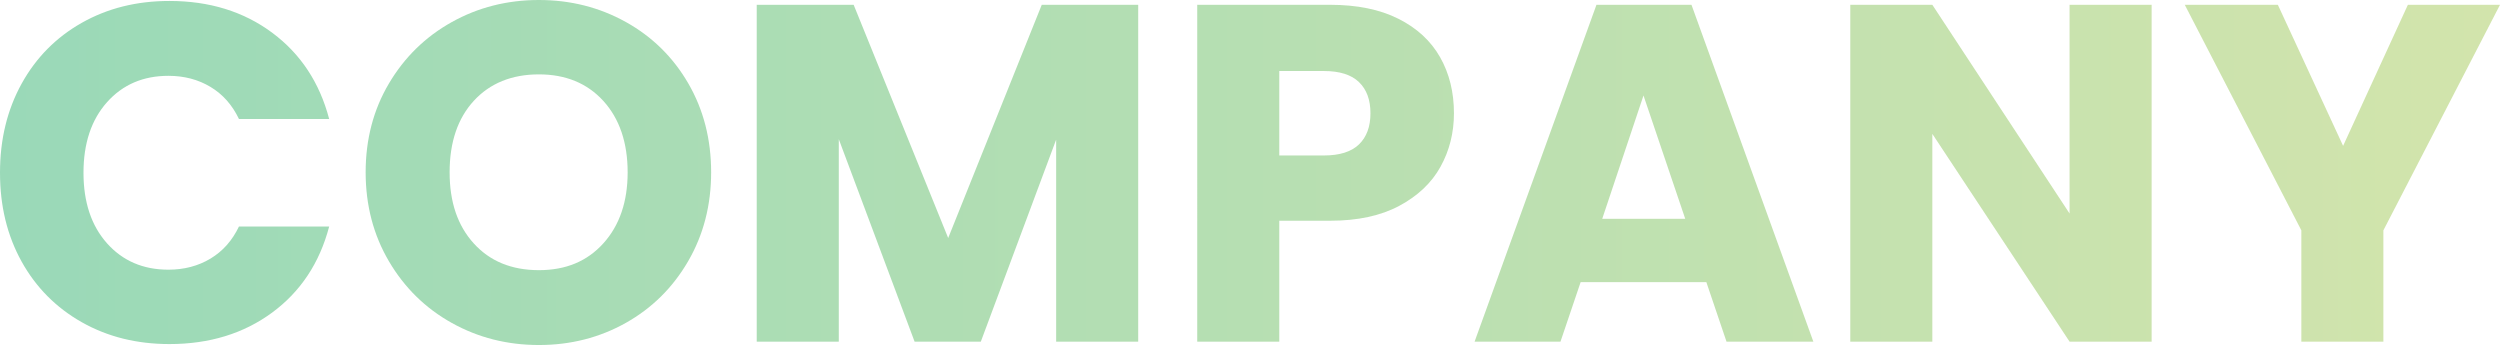 <?xml version="1.0" encoding="UTF-8"?><svg id="_レイヤー_2" xmlns="http://www.w3.org/2000/svg" xmlns:xlink="http://www.w3.org/1999/xlink" viewBox="0 0 1041.99 143.8"><defs><style>.cls-1{opacity:.4;}.cls-2{fill:url(#_新規グラデーションスウォッチ_2);}.cls-3{fill:url(#_新規グラデーションスウォッチ_2-4);}.cls-4{fill:url(#_新規グラデーションスウォッチ_2-5);}.cls-5{fill:url(#_新規グラデーションスウォッチ_2-6);}.cls-6{fill:url(#_新規グラデーションスウォッチ_2-7);}.cls-7{fill:url(#_新規グラデーションスウォッチ_2-3);}.cls-8{fill:url(#_新規グラデーションスウォッチ_2-2);}</style><linearGradient id="_新規グラデーションスウォッチ_2" x1="-14.74" y1="71.9" x2="1030.56" y2="71.9" gradientUnits="userSpaceOnUse"><stop offset="0" stop-color="#00a04e"/><stop offset="1" stop-color="#8ebc2f"/></linearGradient><linearGradient id="_新規グラデーションスウォッチ_2-2" x2="1030.56" xlink:href="#_新規グラデーションスウォッチ_2"/><linearGradient id="_新規グラデーションスウォッチ_2-3" y1="72.2" x2="1030.56" y2="72.2" xlink:href="#_新規グラデーションスウォッチ_2"/><linearGradient id="_新規グラデーションスウォッチ_2-4" y1="72.2" x2="1030.56" y2="72.2" xlink:href="#_新規グラデーションスウォッチ_2"/><linearGradient id="_新規グラデーションスウォッチ_2-5" y1="72.2" x2="1030.56" y2="72.2" xlink:href="#_新規グラデーションスウォッチ_2"/><linearGradient id="_新規グラデーションスウォッチ_2-6" y1="72.2" x2="1030.56" y2="72.2" xlink:href="#_新規グラデーションスウォッチ_2"/><linearGradient id="_新規グラデーションスウォッチ_2-7" y1="72.2" x2="1030.56" y2="72.2" xlink:href="#_新規グラデーションスウォッチ_2"/></defs><g id="_テキスト"><g class="cls-1"><g><path class="cls-2" d="M9,34.9c6-10.87,14.37-19.33,25.1-25.4C44.83,3.43,57,.4,70.6,.4c16.67,0,30.93,4.4,42.8,13.2,11.87,8.8,19.8,20.8,23.8,36h-37.6c-2.8-5.87-6.77-10.33-11.9-13.4-5.13-3.07-10.97-4.6-17.5-4.6-10.53,0-19.07,3.67-25.6,11-6.53,7.33-9.8,17.13-9.8,29.4s3.27,22.07,9.8,29.4c6.53,7.33,15.07,11,25.6,11,6.53,0,12.37-1.53,17.5-4.6,5.13-3.07,9.1-7.53,11.9-13.4h37.6c-4,15.2-11.93,27.17-23.8,35.9-11.87,8.73-26.13,13.1-42.8,13.1-13.6,0-25.77-3.03-36.5-9.1-10.73-6.07-19.1-14.5-25.1-25.3C3,98.2,0,85.87,0,72s3-26.23,9-37.1Z"/><path class="cls-8" d="M188.3,134.6c-11-6.13-19.73-14.7-26.2-25.7-6.47-11-9.7-23.37-9.7-37.1s3.23-26.07,9.7-37c6.47-10.93,15.2-19.47,26.2-25.6C199.3,3.07,211.4,0,224.6,0s25.3,3.07,36.3,9.2c11,6.13,19.67,14.67,26,25.6,6.33,10.93,9.5,23.27,9.5,37s-3.2,26.1-9.6,37.1-15.07,19.57-26,25.7c-10.94,6.13-23,9.2-36.2,9.2s-25.3-3.07-36.3-9.2Zm63.2-33.2c6.73-7.47,10.1-17.33,10.1-29.6s-3.37-22.3-10.1-29.7c-6.73-7.4-15.7-11.1-26.9-11.1s-20.37,3.67-27.1,11c-6.73,7.33-10.1,17.27-10.1,29.8s3.37,22.3,10.1,29.7c6.73,7.4,15.77,11.1,27.1,11.1s20.17-3.73,26.9-11.2Z"/><path class="cls-7" d="M474.4,2V142.4h-34.2V58.2l-31.4,84.2h-27.6l-31.6-84.4v84.4h-34.2V2h40.4l39.4,97.2L434.2,2h40.2Z"/><path class="cls-3" d="M600.4,69.5c-3.73,6.73-9.47,12.17-17.2,16.3-7.73,4.13-17.33,6.2-28.8,6.2h-21.2v50.4h-34.2V2h55.4c11.2,0,20.67,1.93,28.4,5.8,7.73,3.87,13.53,9.2,17.4,16,3.87,6.8,5.8,14.6,5.8,23.4,0,8.13-1.87,15.57-5.6,22.3Zm-34-9.3c3.2-3.07,4.8-7.4,4.8-13s-1.6-9.93-4.8-13c-3.2-3.07-8.07-4.6-14.6-4.6h-18.6v35.2h18.6c6.53,0,11.4-1.53,14.6-4.6Z"/><path class="cls-4" d="M711.2,117.6h-52.4l-8.4,24.8h-35.8L665.4,2h39.6l50.8,140.4h-36.2l-8.4-24.8Zm-8.8-26.4l-17.4-51.4-17.2,51.4h34.6Z"/><path class="cls-5" d="M896.79,142.4h-34.2l-57.2-86.6v86.6h-34.2V2h34.2l57.2,87V2h34.2V142.4Z"/><path class="cls-6" d="M1041.99,2l-48.6,94v46.4h-34.2v-46.4L910.6,2h38.8l27.2,58.8,27-58.8h38.4Z"/></g></g></g></svg>